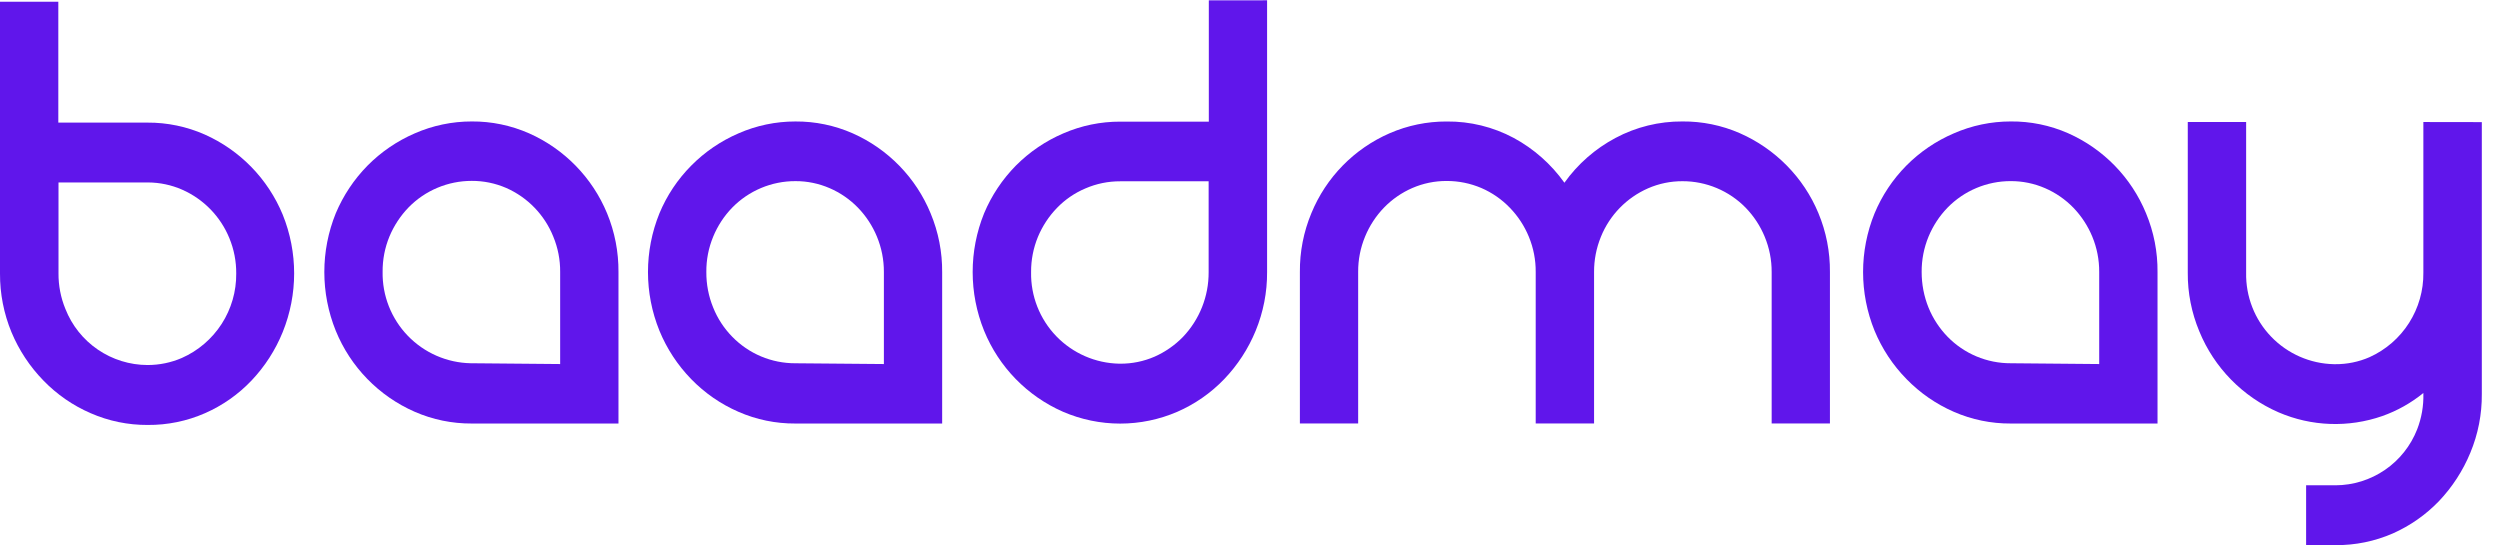 <svg width="110" height="24" viewBox="0 0 110 24" fill="none" xmlns="http://www.w3.org/2000/svg">
<path d="M9.009 5.919C10.563 6.611 11.791 7.873 12.44 9.446C13.11 11.102 13.11 12.954 12.44 14.61C12.119 15.402 11.653 16.126 11.065 16.745C10.485 17.355 9.789 17.843 9.019 18.181C8.225 18.529 7.366 18.705 6.499 18.698C5.636 18.703 4.781 18.527 3.99 18.181C3.21 17.844 2.503 17.356 1.912 16.745C1.312 16.13 0.835 15.407 0.504 14.614C0.168 13.797 -0.004 12.922 6.28413e-05 12.038L6.16125e-05 0.076L2.566 0.076L2.566 5.395L6.489 5.395C7.357 5.39 8.216 5.569 9.009 5.919ZM6.489 16.061C7.009 16.062 7.523 15.957 8 15.751C8.719 15.433 9.328 14.911 9.754 14.251C10.179 13.59 10.402 12.82 10.394 12.034C10.398 11.501 10.296 10.972 10.092 10.479C9.703 9.526 8.958 8.761 8.016 8.346C7.543 8.138 7.031 8.03 6.514 8.028L2.574 8.028L2.574 12.026C2.57 12.563 2.673 13.097 2.878 13.594C3.163 14.319 3.66 14.943 4.304 15.382C4.948 15.822 5.71 16.059 6.489 16.061Z" fill="#6016EB"/>
<path d="M20.758 5.344C21.626 5.338 22.485 5.517 23.28 5.867C24.831 6.556 26.06 7.814 26.71 9.383C27.05 10.205 27.22 11.086 27.213 11.975L27.213 18.635L20.758 18.635C19.894 18.64 19.038 18.464 18.247 18.118C16.669 17.427 15.423 16.147 14.773 14.552C14.103 12.895 14.103 11.043 14.773 9.387C15.102 8.605 15.576 7.892 16.171 7.287C16.766 6.686 17.471 6.205 18.247 5.869C19.038 5.522 19.894 5.343 20.758 5.344ZM24.647 16.018L24.647 11.967C24.652 11.434 24.549 10.905 24.345 10.412C23.96 9.454 23.216 8.684 22.271 8.269C21.793 8.062 21.278 7.957 20.758 7.959C20.24 7.958 19.726 8.061 19.248 8.262C18.77 8.462 18.337 8.757 17.975 9.128C17.619 9.497 17.335 9.929 17.137 10.402C16.933 10.895 16.831 11.424 16.835 11.957C16.816 13.005 17.215 14.018 17.942 14.773C18.67 15.528 19.667 15.963 20.715 15.983L20.758 15.983L24.647 16.018Z" fill="#6016EB"/>
<path d="M34.998 5.345C35.866 5.339 36.725 5.517 37.52 5.867C39.074 6.556 40.303 7.818 40.949 9.391C41.291 10.212 41.463 11.094 41.455 11.984L41.455 18.635L34.998 18.635C34.135 18.641 33.281 18.465 32.491 18.119C31.712 17.78 31.006 17.292 30.415 16.683C29.816 16.068 29.341 15.345 29.015 14.552C28.343 12.896 28.343 11.043 29.015 9.387C29.341 8.603 29.816 7.89 30.415 7.287C31.009 6.686 31.714 6.205 32.491 5.869C33.281 5.522 34.135 5.344 34.998 5.345ZM38.891 16.018L38.891 11.968C38.893 11.434 38.789 10.905 38.585 10.412C38.39 9.939 38.107 9.506 37.75 9.138C37.397 8.774 36.975 8.483 36.509 8.281C36.032 8.074 35.518 7.967 34.998 7.97C34.48 7.968 33.966 8.071 33.488 8.272C33.01 8.473 32.577 8.767 32.215 9.138C31.859 9.506 31.576 9.939 31.381 10.412C31.177 10.905 31.074 11.434 31.079 11.968C31.075 12.505 31.177 13.038 31.381 13.535C31.572 14.012 31.856 14.446 32.215 14.813C32.577 15.185 33.009 15.481 33.487 15.682C33.965 15.883 34.479 15.986 34.998 15.984L38.891 16.018Z" fill="#6016EB"/>
<path d="M55.752 0.013L55.752 11.975C55.757 12.859 55.586 13.734 55.25 14.552C54.926 15.342 54.456 16.065 53.865 16.682C53.279 17.292 52.578 17.78 51.803 18.118C51.009 18.461 50.153 18.638 49.288 18.638C48.424 18.638 47.568 18.461 46.774 18.118C45.196 17.427 43.95 16.147 43.3 14.552C42.63 12.895 42.63 11.043 43.3 9.387C43.628 8.604 44.103 7.891 44.698 7.287C45.297 6.685 46.006 6.203 46.786 5.869C47.578 5.525 48.432 5.349 49.295 5.352L53.188 5.352L53.188 0.015L55.752 0.013ZM49.287 16.002C49.809 16.006 50.326 15.9 50.804 15.692C51.268 15.486 51.689 15.194 52.044 14.831C52.779 14.063 53.186 13.039 53.18 11.975L53.18 7.977L49.287 7.977C48.763 7.975 48.244 8.081 47.762 8.289C47.291 8.487 46.864 8.779 46.509 9.146C46.152 9.514 45.868 9.947 45.67 10.42C45.467 10.913 45.364 11.442 45.368 11.975C45.349 13.024 45.747 14.037 46.475 14.792C47.203 15.547 48.2 15.982 49.249 16.002L49.287 16.002Z" fill="#6016EB"/>
<path d="M74.029 5.344C74.898 5.337 75.758 5.513 76.553 5.861C77.323 6.199 78.022 6.68 78.613 7.279C79.21 7.882 79.685 8.595 80.01 9.379C80.353 10.2 80.525 11.082 80.517 11.972L80.517 18.631L77.953 18.631L77.953 11.972C77.956 11.438 77.852 10.909 77.647 10.416C77.452 9.942 77.168 9.51 76.812 9.142C76.45 8.771 76.017 8.477 75.539 8.276C75.061 8.075 74.548 7.972 74.029 7.973C73.509 7.971 72.994 8.077 72.516 8.285C71.573 8.698 70.828 9.462 70.441 10.416C70.239 10.91 70.136 11.438 70.139 11.972L70.139 18.631L67.571 18.631L67.571 11.972C67.576 11.438 67.473 10.909 67.269 10.416C67.074 9.942 66.791 9.51 66.434 9.142C66.078 8.772 65.652 8.477 65.181 8.273C64.697 8.067 64.177 7.961 63.651 7.963C63.132 7.961 62.617 8.067 62.141 8.273C61.675 8.476 61.253 8.768 60.899 9.132C60.543 9.5 60.26 9.932 60.065 10.406C59.86 10.899 59.756 11.428 59.759 11.961L59.759 18.631L57.195 18.631L57.195 11.972C57.186 11.082 57.358 10.2 57.701 9.379C58.348 7.804 59.583 6.543 61.144 5.863C61.935 5.519 62.789 5.343 63.651 5.346C64.682 5.335 65.698 5.584 66.606 6.07C67.489 6.548 68.251 7.222 68.834 8.04C69.42 7.218 70.189 6.544 71.081 6.07C71.988 5.586 73.001 5.337 74.029 5.344Z" fill="#6016EB"/>
<path d="M88.472 5.344C89.34 5.336 90.2 5.512 90.994 5.861C92.549 6.549 93.778 7.81 94.425 9.383C94.768 10.204 94.94 11.086 94.931 11.975L94.931 18.635L88.472 18.635C87.61 18.64 86.755 18.464 85.965 18.118C85.187 17.778 84.482 17.291 83.889 16.682C83.287 16.069 82.809 15.346 82.481 14.552C81.807 12.896 81.807 11.042 82.481 9.387C82.808 8.603 83.282 7.89 83.879 7.287C84.477 6.684 85.185 6.203 85.965 5.869C86.756 5.522 87.609 5.344 88.472 5.344ZM92.365 16.018L92.365 11.967C92.368 11.434 92.265 10.905 92.061 10.412C91.865 9.939 91.582 9.506 91.227 9.138C90.873 8.774 90.451 8.482 89.986 8.281C89.508 8.073 88.993 7.967 88.472 7.969C87.954 7.968 87.441 8.071 86.963 8.272C86.485 8.472 86.052 8.767 85.69 9.138C85.334 9.506 85.051 9.939 84.855 10.412C84.652 10.905 84.549 11.434 84.553 11.967C84.552 12.504 84.654 13.037 84.855 13.535C85.049 14.011 85.332 14.444 85.69 14.813C86.051 15.185 86.484 15.48 86.962 15.681C87.44 15.882 87.954 15.985 88.472 15.983L92.365 16.018Z" fill="#6016EB"/>
<path d="M109.2 5.373L109.2 17.335C109.208 18.223 109.036 19.104 108.694 19.923C108.368 20.712 107.9 21.433 107.312 22.052C106.735 22.651 106.047 23.132 105.287 23.47C104.492 23.817 103.633 23.993 102.765 23.986L101.469 23.986L101.469 21.353L102.765 21.353C103.541 21.35 104.298 21.114 104.938 20.675C105.578 20.237 106.071 19.616 106.354 18.894C106.549 18.395 106.642 17.861 106.628 17.325L106.628 17.292C106.089 17.731 105.48 18.073 104.825 18.305C103.336 18.825 101.706 18.767 100.258 18.143C98.674 17.454 97.422 16.174 96.768 14.576C96.428 13.76 96.255 12.884 96.262 12L96.262 5.369L98.83 5.369L98.83 12C98.809 13.046 99.204 14.058 99.929 14.812C100.654 15.567 101.648 16.003 102.694 16.024L102.749 16.024C103.27 16.028 103.785 15.923 104.262 15.714C104.975 15.392 105.578 14.869 105.998 14.209C106.418 13.55 106.637 12.782 106.628 12L106.628 5.369L109.2 5.373Z" fill="#6016EB"/>
</svg>
